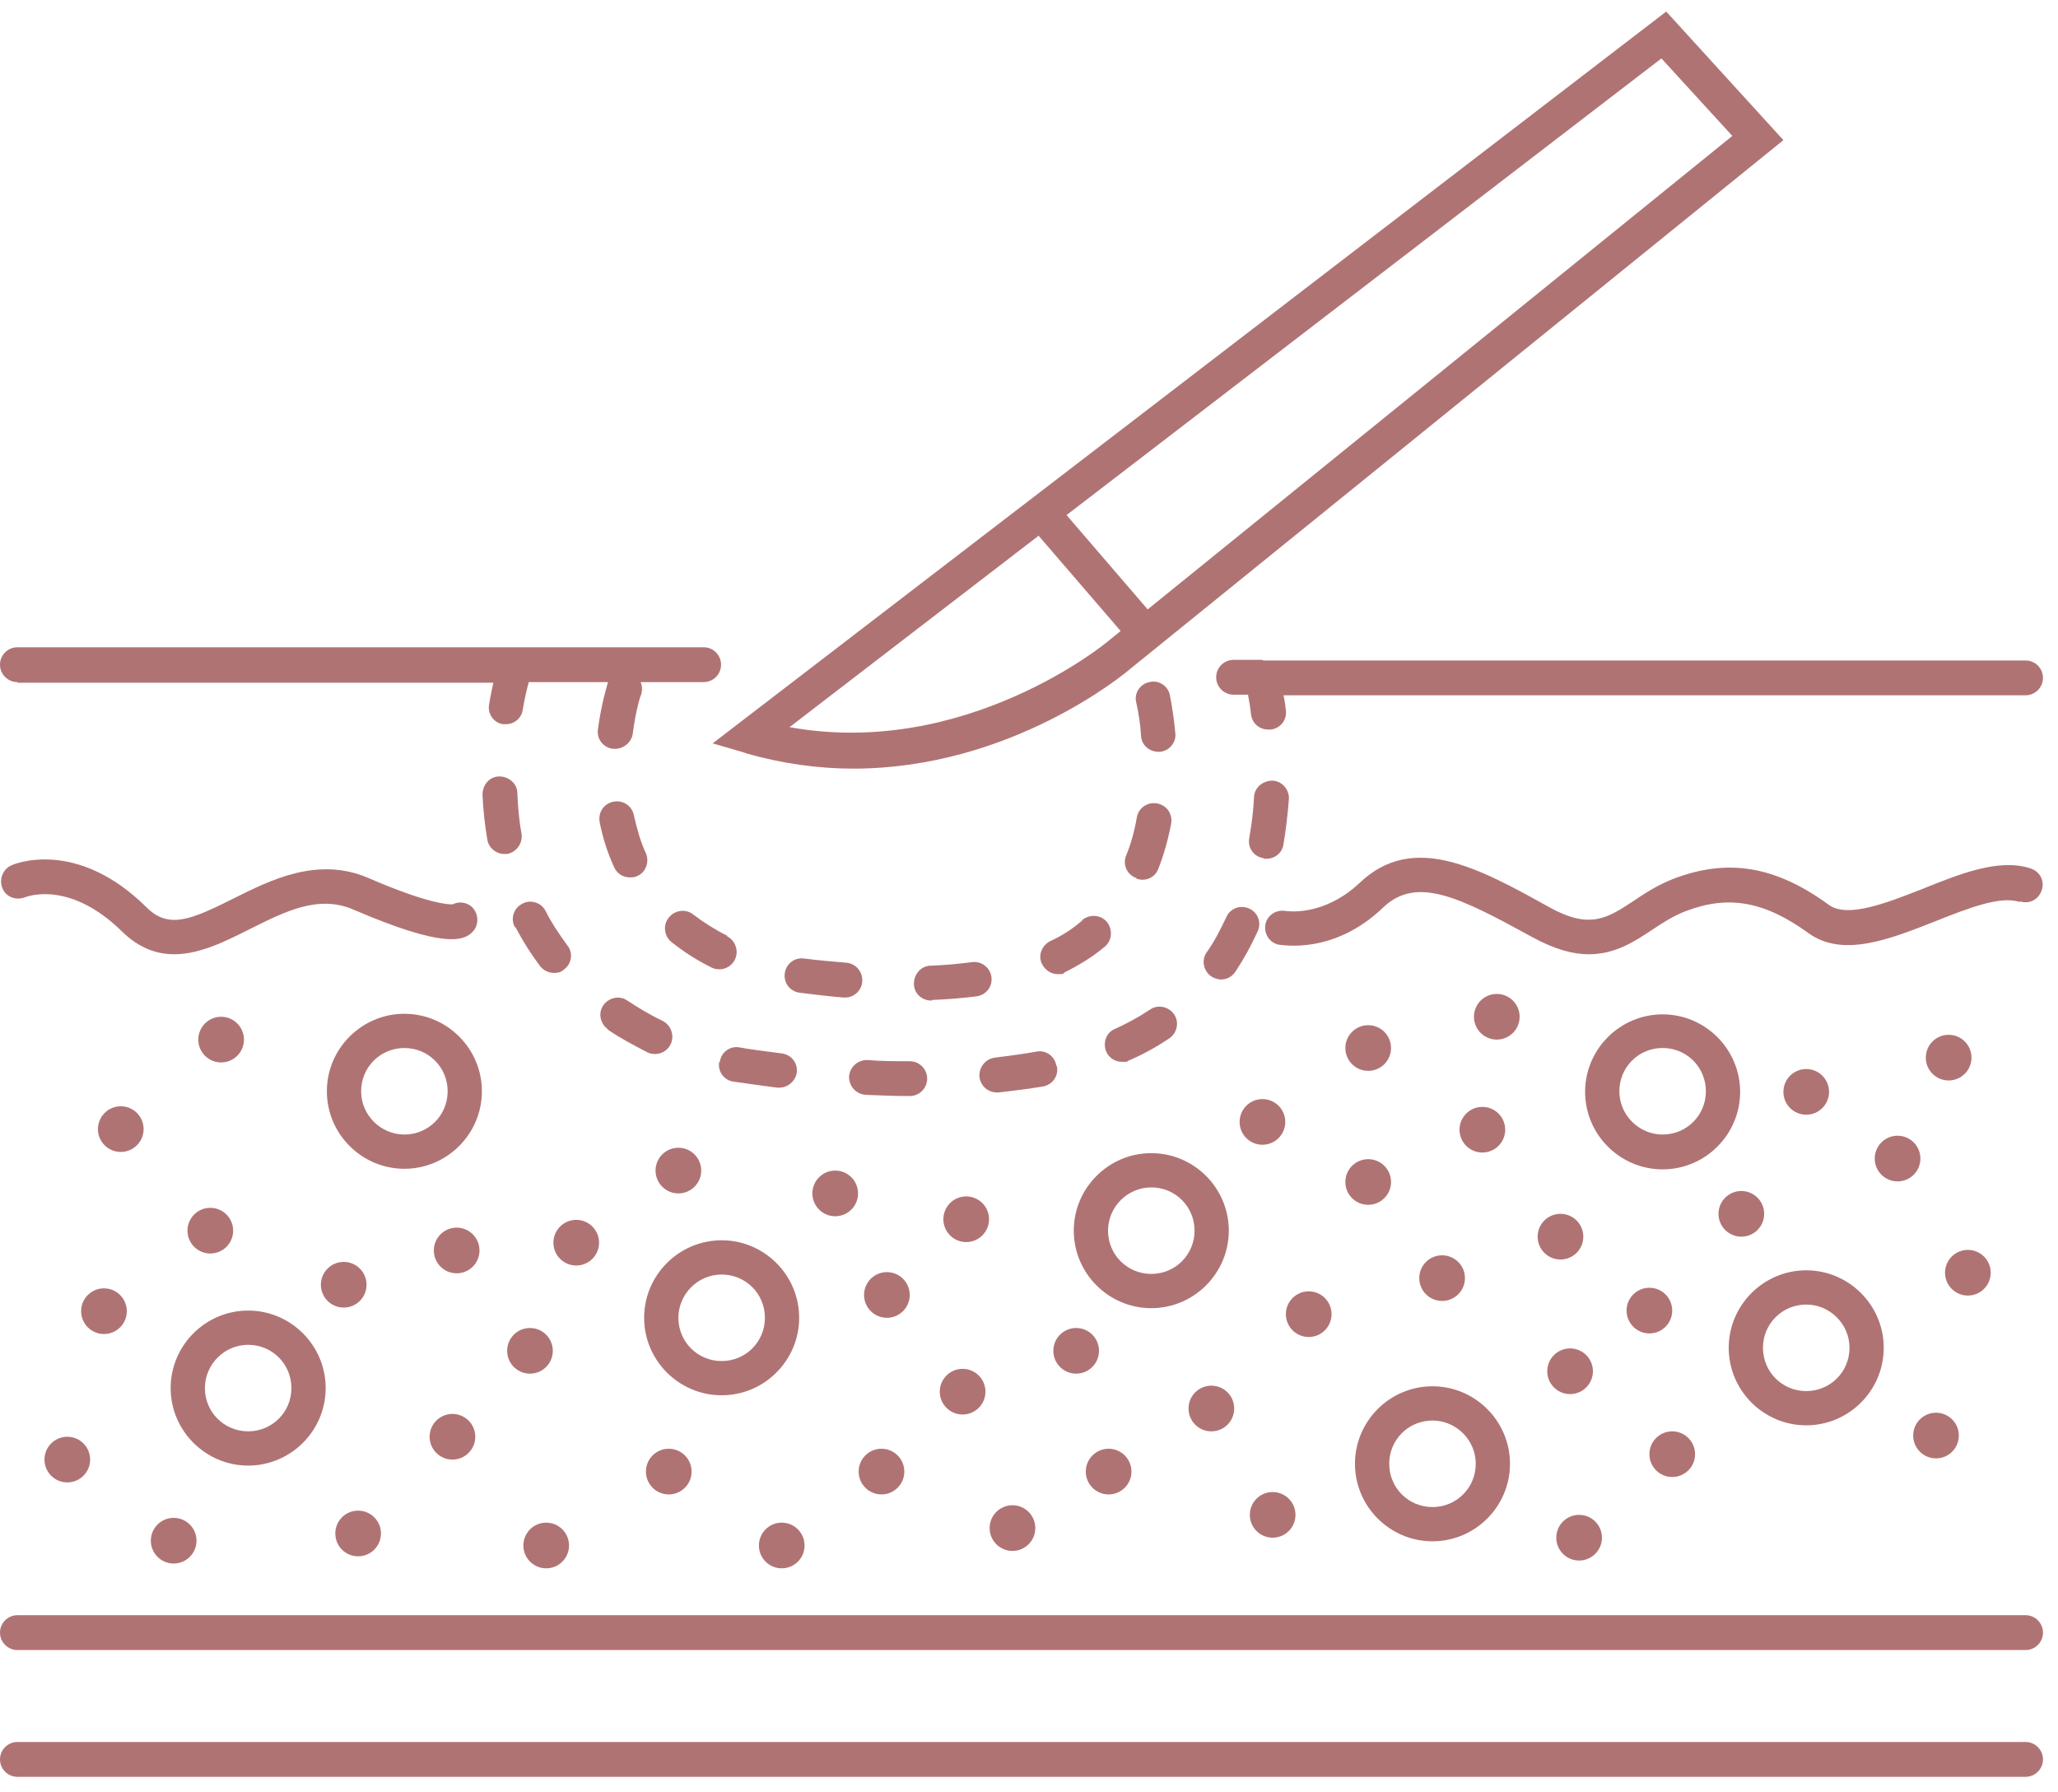 <svg width="93" height="81" viewBox="0 0 93 81" fill="none" xmlns="http://www.w3.org/2000/svg">
<path d="M91.534 78.724H0.788C0.353 78.724 0 79.077 0 79.511C0 79.945 0.353 80.299 0.788 80.299H91.534C91.968 80.299 92.321 79.945 92.321 79.511C92.321 79.077 91.968 78.724 91.534 78.724Z" fill="#B07373"/>
<path d="M91.534 72.994H0.788C0.353 72.994 0 73.347 0 73.782C0 74.216 0.353 74.569 0.788 74.569H91.534C91.968 74.569 92.321 74.216 92.321 73.782C92.321 73.347 91.968 72.994 91.534 72.994Z" fill="#B07373"/>
<path d="M33.67 34.029C35.354 34.518 37.01 34.736 38.558 34.736C45.672 34.736 50.831 30.445 51.075 30.228L80.591 6.333L75.296 0.522L32.204 33.595L33.697 34.029H33.67ZM75.079 2.64L78.283 6.143L51.863 27.54L48.197 23.277L75.079 2.64ZM46.948 24.227L50.641 28.517L50.071 28.979C50.016 29.033 43.635 34.301 35.679 32.862L46.948 24.2V24.227Z" fill="#B07373"/>
<path d="M0.788 30.853H22.293C22.239 31.125 22.157 31.477 22.103 31.831C22.021 32.265 22.32 32.672 22.727 32.727C22.782 32.727 22.809 32.727 22.863 32.727C23.243 32.727 23.569 32.455 23.623 32.075C23.705 31.559 23.814 31.125 23.895 30.826H27.479C27.479 30.853 27.452 30.88 27.452 30.907C27.452 30.934 27.181 31.749 27.018 32.971C26.963 33.405 27.262 33.786 27.697 33.84C27.724 33.84 27.778 33.84 27.805 33.84C28.185 33.84 28.538 33.541 28.593 33.161C28.728 32.102 28.945 31.423 28.973 31.396C29.027 31.206 29.027 30.989 28.945 30.826H31.797C32.231 30.826 32.584 30.473 32.584 30.038C32.584 29.604 32.231 29.251 31.797 29.251H0.788C0.353 29.251 0 29.604 0 30.038C0 30.473 0.353 30.826 0.788 30.826V30.853Z" fill="#B07373"/>
<path d="M11.241 42.012C12.871 41.197 14.391 40.41 15.993 41.116C20.039 42.854 20.989 42.555 21.397 42.066C21.668 41.74 21.614 41.225 21.288 40.953C21.044 40.763 20.718 40.736 20.446 40.872C20.256 40.872 19.333 40.844 16.645 39.677C14.364 38.699 12.246 39.758 10.563 40.6C8.662 41.55 7.63 42.012 6.625 41.007C3.448 37.858 0.625 39.052 0.516 39.107C0.136 39.27 -0.054 39.731 0.109 40.139C0.272 40.546 0.733 40.709 1.14 40.546C1.222 40.519 3.15 39.758 5.539 42.121C6.3 42.854 7.087 43.125 7.874 43.125C9.042 43.125 10.21 42.528 11.296 41.985L11.241 42.012Z" fill="#B07373"/>
<path d="M91.289 40.736C91.697 40.872 92.131 40.655 92.267 40.22C92.403 39.813 92.185 39.379 91.751 39.243C90.339 38.781 88.574 39.487 86.891 40.166C85.234 40.818 83.496 41.497 82.654 40.899C80.238 39.134 78.093 38.781 75.649 39.705C74.943 39.976 74.346 40.356 73.83 40.709C72.635 41.497 71.848 42.013 70.028 41.008C66.851 39.243 63.864 37.587 61.448 39.895C59.792 41.442 58.19 41.171 58.108 41.171C57.674 41.089 57.266 41.361 57.185 41.768C57.103 42.203 57.375 42.61 57.782 42.691C57.891 42.691 60.253 43.18 62.507 41.008C64.028 39.569 65.955 40.546 69.268 42.365C70.273 42.908 71.087 43.126 71.793 43.126C72.988 43.126 73.857 42.556 74.671 42.013C75.16 41.687 75.622 41.388 76.192 41.171C78.12 40.438 79.749 40.736 81.731 42.175C83.279 43.289 85.397 42.447 87.461 41.632C88.9 41.062 90.393 40.465 91.262 40.763L91.289 40.736Z" fill="#B07373"/>
<path d="M55.529 55.616C55.529 53.688 53.954 52.113 52.026 52.113C50.098 52.113 48.523 53.688 48.523 55.616C48.523 57.544 50.098 59.119 52.026 59.119C53.954 59.119 55.529 57.544 55.529 55.616ZM50.071 55.616C50.071 54.557 50.94 53.661 52.026 53.661C53.112 53.661 53.981 54.53 53.981 55.616C53.981 56.702 53.112 57.571 52.026 57.571C50.94 57.571 50.071 56.702 50.071 55.616Z" fill="#B07373"/>
<path d="M64.733 69.655C66.661 69.655 68.236 68.08 68.236 66.152C68.236 64.224 66.661 62.649 64.733 62.649C62.805 62.649 61.23 64.224 61.23 66.152C61.23 68.08 62.805 69.655 64.733 69.655ZM64.733 64.197C65.792 64.197 66.688 65.066 66.688 66.152C66.688 67.238 65.819 68.107 64.733 68.107C63.647 68.107 62.778 67.238 62.778 66.152C62.778 65.066 63.647 64.197 64.733 64.197Z" fill="#B07373"/>
<path d="M78.636 49.344C78.636 47.416 77.061 45.841 75.133 45.841C73.205 45.841 71.63 47.416 71.63 49.344C71.63 51.272 73.205 52.846 75.133 52.846C77.061 52.846 78.636 51.272 78.636 49.344ZM75.133 51.272C74.074 51.272 73.178 50.403 73.178 49.316C73.178 48.23 74.047 47.361 75.133 47.361C76.219 47.361 77.088 48.23 77.088 49.316C77.088 50.403 76.219 51.272 75.133 51.272Z" fill="#B07373"/>
<path d="M81.623 64.414C83.55 64.414 85.125 62.839 85.125 60.911C85.125 58.983 83.55 57.408 81.623 57.408C79.695 57.408 78.12 58.983 78.12 60.911C78.12 62.839 79.695 64.414 81.623 64.414ZM81.623 58.956C82.682 58.956 83.578 59.825 83.578 60.911C83.578 61.997 82.709 62.866 81.623 62.866C80.537 62.866 79.668 61.997 79.668 60.911C79.668 59.825 80.537 58.956 81.623 58.956Z" fill="#B07373"/>
<path d="M36.114 59.554C36.114 57.626 34.539 56.051 32.611 56.051C30.683 56.051 29.108 57.626 29.108 59.554C29.108 61.481 30.683 63.056 32.611 63.056C34.539 63.056 36.114 61.481 36.114 59.554ZM30.656 59.554C30.656 58.495 31.525 57.599 32.611 57.599C33.697 57.599 34.566 58.467 34.566 59.554C34.566 60.64 33.697 61.509 32.611 61.509C31.525 61.509 30.656 60.64 30.656 59.554Z" fill="#B07373"/>
<path d="M14.717 62.73C14.717 60.802 13.142 59.227 11.214 59.227C9.287 59.227 7.712 60.802 7.712 62.73C7.712 64.658 9.287 66.233 11.214 66.233C13.142 66.233 14.717 64.658 14.717 62.73ZM9.259 62.73C9.259 61.671 10.128 60.775 11.214 60.775C12.301 60.775 13.169 61.644 13.169 62.73C13.169 63.816 12.301 64.685 11.214 64.685C10.128 64.685 9.259 63.816 9.259 62.73Z" fill="#B07373"/>
<path d="M18.274 45.815C16.346 45.815 14.771 47.389 14.771 49.317C14.771 51.245 16.346 52.82 18.274 52.82C20.202 52.82 21.777 51.245 21.777 49.317C21.777 47.389 20.202 45.815 18.274 45.815ZM18.274 51.272C17.215 51.272 16.319 50.403 16.319 49.317C16.319 48.231 17.188 47.362 18.274 47.362C19.36 47.362 20.229 48.231 20.229 49.317C20.229 50.403 19.36 51.272 18.274 51.272Z" fill="#B07373"/>
<circle cx="5.458" cy="51.027" r="1.032" fill="#B07373"/>
<path d="M11.024 46.982C11.024 46.412 10.563 45.95 9.993 45.95C9.422 45.95 8.961 46.412 8.961 46.982C8.961 47.552 9.422 48.014 9.993 48.014C10.563 48.014 11.024 47.552 11.024 46.982Z" fill="#B07373"/>
<circle cx="9.504" cy="55.616" r="1.032" fill="#B07373"/>
<circle cx="15.532" cy="58.06" r="1.032" fill="#B07373"/>
<circle cx="4.698" cy="59.255" r="1.032" fill="#B07373"/>
<path d="M3.041 64.93C2.471 64.93 2.01 65.391 2.01 65.962C2.01 66.532 2.471 66.993 3.041 66.993C3.612 66.993 4.073 66.532 4.073 65.962C4.073 65.391 3.612 64.93 3.041 64.93Z" fill="#B07373"/>
<circle cx="7.848" cy="69.627" r="1.032" fill="#B07373"/>
<path d="M16.183 70.333C16.754 70.333 17.215 69.872 17.215 69.301C17.215 68.731 16.754 68.269 16.183 68.269C15.613 68.269 15.152 68.731 15.152 69.301C15.152 69.872 15.613 70.333 16.183 70.333Z" fill="#B07373"/>
<circle cx="20.446" cy="64.93" r="1.032" fill="#B07373"/>
<path d="M23.949 62.078C24.52 62.078 24.981 61.617 24.981 61.047C24.981 60.476 24.52 60.015 23.949 60.015C23.379 60.015 22.918 60.476 22.918 61.047C22.918 61.617 23.379 62.078 23.949 62.078Z" fill="#B07373"/>
<path d="M20.637 55.48C20.066 55.48 19.605 55.942 19.605 56.512C19.605 57.083 20.066 57.544 20.637 57.544C21.207 57.544 21.668 57.083 21.668 56.512C21.668 55.942 21.207 55.48 20.637 55.48Z" fill="#B07373"/>
<path d="M27.072 56.16C27.072 55.59 26.61 55.128 26.04 55.128C25.47 55.128 25.008 55.59 25.008 56.16C25.008 56.73 25.47 57.192 26.04 57.192C26.61 57.192 27.072 56.73 27.072 56.16Z" fill="#B07373"/>
<circle cx="30.656" cy="52.901" r="1.032" fill="#B07373"/>
<circle cx="30.221" cy="66.504" r="1.032" fill="#B07373"/>
<path d="M24.683 70.876C25.253 70.876 25.714 70.415 25.714 69.844C25.714 69.274 25.253 68.812 24.683 68.812C24.112 68.812 23.651 69.274 23.651 69.844C23.651 70.415 24.112 70.876 24.683 70.876Z" fill="#B07373"/>
<path d="M35.327 70.876C35.897 70.876 36.358 70.415 36.358 69.844C36.358 69.274 35.897 68.812 35.327 68.812C34.756 68.812 34.295 69.274 34.295 69.844C34.295 70.415 34.756 70.876 35.327 70.876Z" fill="#B07373"/>
<circle cx="39.834" cy="66.504" r="1.032" fill="#B07373"/>
<path d="M45.753 70.089C46.324 70.089 46.785 69.627 46.785 69.057C46.785 68.487 46.324 68.025 45.753 68.025C45.183 68.025 44.721 68.487 44.721 69.057C44.721 69.627 45.183 70.089 45.753 70.089Z" fill="#B07373"/>
<circle cx="50.098" cy="66.504" r="1.032" fill="#B07373"/>
<path d="M54.741 64.686C55.311 64.686 55.773 64.224 55.773 63.654C55.773 63.084 55.311 62.622 54.741 62.622C54.171 62.622 53.709 63.084 53.709 63.654C53.709 64.224 54.171 64.686 54.741 64.686Z" fill="#B07373"/>
<path d="M57.511 69.491C58.081 69.491 58.542 69.03 58.542 68.46C58.542 67.889 58.081 67.428 57.511 67.428C56.94 67.428 56.479 67.889 56.479 68.46C56.479 69.03 56.94 69.491 57.511 69.491Z" fill="#B07373"/>
<circle cx="59.14" cy="59.39" r="1.032" fill="#B07373"/>
<path d="M57.049 51.734C57.619 51.734 58.081 51.272 58.081 50.702C58.081 50.132 57.619 49.67 57.049 49.67C56.479 49.67 56.017 50.132 56.017 50.702C56.017 51.272 56.479 51.734 57.049 51.734Z" fill="#B07373"/>
<circle cx="61.828" cy="47.362" r="1.032" fill="#B07373"/>
<path d="M61.828 54.448C62.398 54.448 62.86 53.987 62.86 53.417C62.86 52.846 62.398 52.385 61.828 52.385C61.258 52.385 60.796 52.846 60.796 53.417C60.796 53.987 61.258 54.448 61.828 54.448Z" fill="#B07373"/>
<path d="M65.168 56.73C64.598 56.73 64.136 57.191 64.136 57.761C64.136 58.331 64.598 58.793 65.168 58.793C65.738 58.793 66.2 58.331 66.2 57.761C66.2 57.191 65.738 56.73 65.168 56.73Z" fill="#B07373"/>
<path d="M66.987 52.086C67.557 52.086 68.019 51.624 68.019 51.054C68.019 50.484 67.557 50.023 66.987 50.023C66.417 50.023 65.955 50.484 65.955 51.054C65.955 51.624 66.417 52.086 66.987 52.086Z" fill="#B07373"/>
<circle cx="67.639" cy="45.95" r="1.032" fill="#B07373"/>
<path d="M71.549 55.888C71.549 55.318 71.087 54.856 70.517 54.856C69.947 54.856 69.485 55.318 69.485 55.888C69.485 56.459 69.947 56.92 70.517 56.92C71.087 56.92 71.549 56.459 71.549 55.888Z" fill="#B07373"/>
<path d="M70.951 63.002C71.522 63.002 71.983 62.541 71.983 61.97C71.983 61.4 71.522 60.938 70.951 60.938C70.381 60.938 69.92 61.4 69.92 61.97C69.92 62.541 70.381 63.002 70.951 63.002Z" fill="#B07373"/>
<path d="M71.359 70.524C71.929 70.524 72.391 70.062 72.391 69.492C72.391 68.921 71.929 68.46 71.359 68.46C70.788 68.46 70.327 68.921 70.327 69.492C70.327 70.062 70.788 70.524 71.359 70.524Z" fill="#B07373"/>
<path d="M75.567 66.749C76.138 66.749 76.599 66.288 76.599 65.717C76.599 65.147 76.138 64.686 75.567 64.686C74.997 64.686 74.536 65.147 74.536 65.717C74.536 66.288 74.997 66.749 75.567 66.749Z" fill="#B07373"/>
<path d="M75.567 59.228C75.567 58.658 75.106 58.196 74.536 58.196C73.966 58.196 73.504 58.658 73.504 59.228C73.504 59.798 73.966 60.26 74.536 60.26C75.106 60.26 75.567 59.798 75.567 59.228Z" fill="#B07373"/>
<path d="M87.488 65.907C88.058 65.907 88.519 65.446 88.519 64.876C88.519 64.305 88.058 63.844 87.488 63.844C86.917 63.844 86.456 64.305 86.456 64.876C86.456 65.446 86.917 65.907 87.488 65.907Z" fill="#B07373"/>
<path d="M89.959 57.517C89.959 56.947 89.497 56.485 88.927 56.485C88.357 56.485 87.895 56.947 87.895 57.517C87.895 58.087 88.357 58.549 88.927 58.549C89.497 58.549 89.959 58.087 89.959 57.517Z" fill="#B07373"/>
<path d="M86.782 52.358C86.782 51.788 86.32 51.326 85.75 51.326C85.18 51.326 84.718 51.788 84.718 52.358C84.718 52.928 85.18 53.39 85.75 53.39C86.32 53.39 86.782 52.928 86.782 52.358Z" fill="#B07373"/>
<path d="M89.09 47.797C89.09 47.226 88.628 46.765 88.058 46.765C87.488 46.765 87.026 47.226 87.026 47.797C87.026 48.367 87.488 48.828 88.058 48.828C88.628 48.828 89.09 48.367 89.09 47.797Z" fill="#B07373"/>
<path d="M82.654 49.344C82.654 48.774 82.193 48.312 81.623 48.312C81.052 48.312 80.591 48.774 80.591 49.344C80.591 49.914 81.052 50.376 81.623 50.376C82.193 50.376 82.654 49.914 82.654 49.344Z" fill="#B07373"/>
<path d="M78.69 55.888C79.26 55.888 79.722 55.426 79.722 54.856C79.722 54.286 79.26 53.824 78.69 53.824C78.12 53.824 77.658 54.286 77.658 54.856C77.658 55.426 78.12 55.888 78.69 55.888Z" fill="#B07373"/>
<path d="M48.631 62.078C49.202 62.078 49.663 61.617 49.663 61.047C49.663 60.476 49.202 60.015 48.631 60.015C48.061 60.015 47.6 60.476 47.6 61.047C47.6 61.617 48.061 62.078 48.631 62.078Z" fill="#B07373"/>
<circle cx="43.5" cy="62.893" r="1.032" fill="#B07373"/>
<circle cx="40.078" cy="58.522" r="1.032" fill="#B07373"/>
<circle cx="43.662" cy="55.1" r="1.032" fill="#B07373"/>
<path d="M37.743 54.965C38.313 54.965 38.775 54.503 38.775 53.933C38.775 53.363 38.313 52.901 37.743 52.901C37.173 52.901 36.711 53.363 36.711 53.933C36.711 54.503 37.173 54.965 37.743 54.965Z" fill="#B07373"/>
<path d="M23.379 35.849C23.379 35.415 22.999 35.089 22.564 35.089C22.13 35.089 21.804 35.469 21.804 35.904C21.831 36.609 21.913 37.288 22.021 37.94C22.076 38.32 22.429 38.592 22.782 38.592C23.135 38.592 22.863 38.592 22.918 38.592C23.352 38.51 23.623 38.103 23.569 37.696C23.46 37.098 23.406 36.474 23.379 35.849Z" fill="#B07373"/>
<path d="M49.989 47.525C50.125 47.823 50.397 47.986 50.695 47.986C50.994 47.986 50.912 47.986 50.994 47.932C51.645 47.66 52.27 47.307 52.84 46.927C53.193 46.683 53.302 46.194 53.057 45.841C52.813 45.488 52.324 45.38 51.971 45.624C51.483 45.95 50.94 46.248 50.397 46.493C49.989 46.656 49.826 47.117 49.989 47.525Z" fill="#B07373"/>
<path d="M41.898 48.746C41.898 48.312 41.545 47.959 41.11 47.959C40.486 47.959 39.834 47.959 39.182 47.904C38.748 47.904 38.395 48.23 38.368 48.665C38.368 49.099 38.694 49.452 39.128 49.479C39.807 49.506 40.486 49.533 41.11 49.533C41.545 49.533 41.898 49.181 41.898 48.746Z" fill="#B07373"/>
<path d="M57.049 29.82H55.746C55.311 29.82 54.958 30.173 54.958 30.608C54.958 31.042 55.311 31.395 55.746 31.395H56.397C56.452 31.694 56.506 31.993 56.533 32.291C56.587 32.699 56.913 32.97 57.321 32.97C57.728 32.97 57.375 32.97 57.429 32.97C57.864 32.916 58.162 32.536 58.108 32.101C58.081 31.857 58.054 31.64 57.999 31.422H91.534C91.968 31.422 92.321 31.069 92.321 30.635C92.321 30.201 91.968 29.848 91.534 29.848H57.076L57.049 29.82Z" fill="#B07373"/>
<path d="M56.832 42.094C57.022 41.686 56.832 41.225 56.452 41.062C56.044 40.872 55.583 41.062 55.42 41.442C55.148 42.012 54.877 42.555 54.524 43.044C54.279 43.397 54.388 43.886 54.741 44.13C54.877 44.212 55.039 44.266 55.175 44.266C55.42 44.266 55.664 44.157 55.827 43.913C56.207 43.343 56.533 42.745 56.832 42.094Z" fill="#B07373"/>
<path d="M23.297 41.904C23.623 42.529 24.003 43.126 24.411 43.669C24.574 43.859 24.791 43.968 25.035 43.968C25.28 43.968 25.361 43.914 25.497 43.805C25.85 43.533 25.904 43.045 25.633 42.719C25.28 42.23 24.927 41.714 24.655 41.171C24.465 40.791 23.976 40.628 23.596 40.845C23.216 41.035 23.053 41.524 23.27 41.904H23.297Z" fill="#B07373"/>
<path d="M32.502 47.986C32.421 48.421 32.72 48.828 33.154 48.882C33.561 48.937 34.267 49.045 35.136 49.154C35.163 49.154 35.191 49.154 35.218 49.154C35.598 49.154 35.951 48.855 36.005 48.475C36.059 48.041 35.761 47.661 35.326 47.606C34.485 47.498 33.833 47.416 33.426 47.335C32.991 47.253 32.584 47.552 32.53 47.986H32.502Z" fill="#B07373"/>
<path d="M27.452 46.52C27.995 46.9 28.62 47.226 29.244 47.552C29.353 47.606 29.461 47.633 29.597 47.633C29.896 47.633 30.167 47.471 30.303 47.199C30.493 46.819 30.33 46.33 29.95 46.14C29.38 45.868 28.837 45.543 28.348 45.217C27.995 44.972 27.506 45.081 27.262 45.434C27.017 45.787 27.126 46.276 27.479 46.52H27.452Z" fill="#B07373"/>
<path d="M57.103 38.808C57.158 38.808 57.185 38.808 57.239 38.808C57.619 38.808 57.945 38.537 57.999 38.157C58.108 37.505 58.19 36.826 58.244 36.12C58.271 35.686 57.945 35.306 57.511 35.278C57.076 35.278 56.696 35.577 56.669 36.011C56.642 36.636 56.56 37.261 56.452 37.885C56.37 38.319 56.669 38.727 57.103 38.781V38.808Z" fill="#B07373"/>
<path d="M47.735 48.149C47.654 47.714 47.247 47.443 46.839 47.524C46.242 47.633 45.617 47.714 44.966 47.796C44.531 47.85 44.233 48.23 44.26 48.665C44.314 49.072 44.64 49.371 45.047 49.371C45.455 49.371 45.102 49.371 45.129 49.371C45.835 49.289 46.486 49.208 47.138 49.099C47.572 49.018 47.844 48.61 47.763 48.203L47.735 48.149Z" fill="#B07373"/>
<path d="M48.93 41.578C48.496 41.958 48.007 42.284 47.464 42.528C47.084 42.718 46.894 43.18 47.084 43.56C47.22 43.831 47.491 44.022 47.79 44.022C48.089 44.022 48.007 44.022 48.116 43.94C48.767 43.614 49.392 43.234 49.935 42.773C50.261 42.501 50.288 41.985 50.016 41.659C49.745 41.333 49.229 41.306 48.903 41.578H48.93Z" fill="#B07373"/>
<path d="M52.324 33.975C52.324 33.975 52.379 33.975 52.406 33.975C52.84 33.948 53.166 33.541 53.112 33.134C53.057 32.536 52.976 31.966 52.867 31.423C52.786 30.989 52.351 30.717 51.944 30.826C51.51 30.907 51.238 31.342 51.347 31.749C51.455 32.238 51.537 32.754 51.564 33.27C51.591 33.677 51.944 33.975 52.351 33.975H52.324Z" fill="#B07373"/>
<path d="M38.178 45.081C38.585 45.081 38.938 44.782 38.965 44.348C38.992 43.913 38.666 43.533 38.232 43.506C37.58 43.452 36.956 43.397 36.331 43.316C35.897 43.262 35.517 43.56 35.462 43.995C35.408 44.429 35.706 44.809 36.141 44.864C36.793 44.945 37.471 45.027 38.123 45.081H38.178Z" fill="#B07373"/>
<path d="M32.855 42.284C32.312 42.013 31.796 41.687 31.335 41.334C31.009 41.062 30.493 41.117 30.221 41.47C29.95 41.795 30.004 42.311 30.357 42.583C30.9 43.017 31.498 43.398 32.149 43.723C32.258 43.778 32.394 43.805 32.502 43.805C32.801 43.805 33.073 43.642 33.208 43.37C33.398 42.99 33.236 42.501 32.855 42.311V42.284Z" fill="#B07373"/>
<path d="M28.457 39.651C28.565 39.651 28.674 39.651 28.783 39.596C29.19 39.433 29.353 38.945 29.19 38.564C28.945 38.048 28.783 37.451 28.647 36.854C28.565 36.419 28.158 36.148 27.724 36.229C27.289 36.311 27.018 36.718 27.099 37.153C27.235 37.858 27.452 38.537 27.751 39.189C27.887 39.488 28.158 39.651 28.457 39.651Z" fill="#B07373"/>
<path d="M51.347 39.705C51.428 39.732 51.537 39.759 51.618 39.759C51.944 39.759 52.243 39.569 52.352 39.243C52.596 38.618 52.786 37.94 52.922 37.233C53.003 36.799 52.732 36.392 52.297 36.31C51.863 36.229 51.455 36.5 51.374 36.935C51.265 37.559 51.102 38.157 50.885 38.673C50.722 39.08 50.94 39.541 51.347 39.677V39.705Z" fill="#B07373"/>
<path d="M42.115 45.19C42.821 45.163 43.499 45.108 44.124 45.027C44.558 44.972 44.857 44.592 44.803 44.158C44.748 43.723 44.341 43.425 43.934 43.479C43.337 43.56 42.712 43.615 42.06 43.642C41.626 43.642 41.3 44.022 41.3 44.456C41.3 44.891 41.653 45.217 42.087 45.217C42.522 45.217 42.087 45.217 42.115 45.217V45.19Z" fill="#B07373"/>
</svg>
